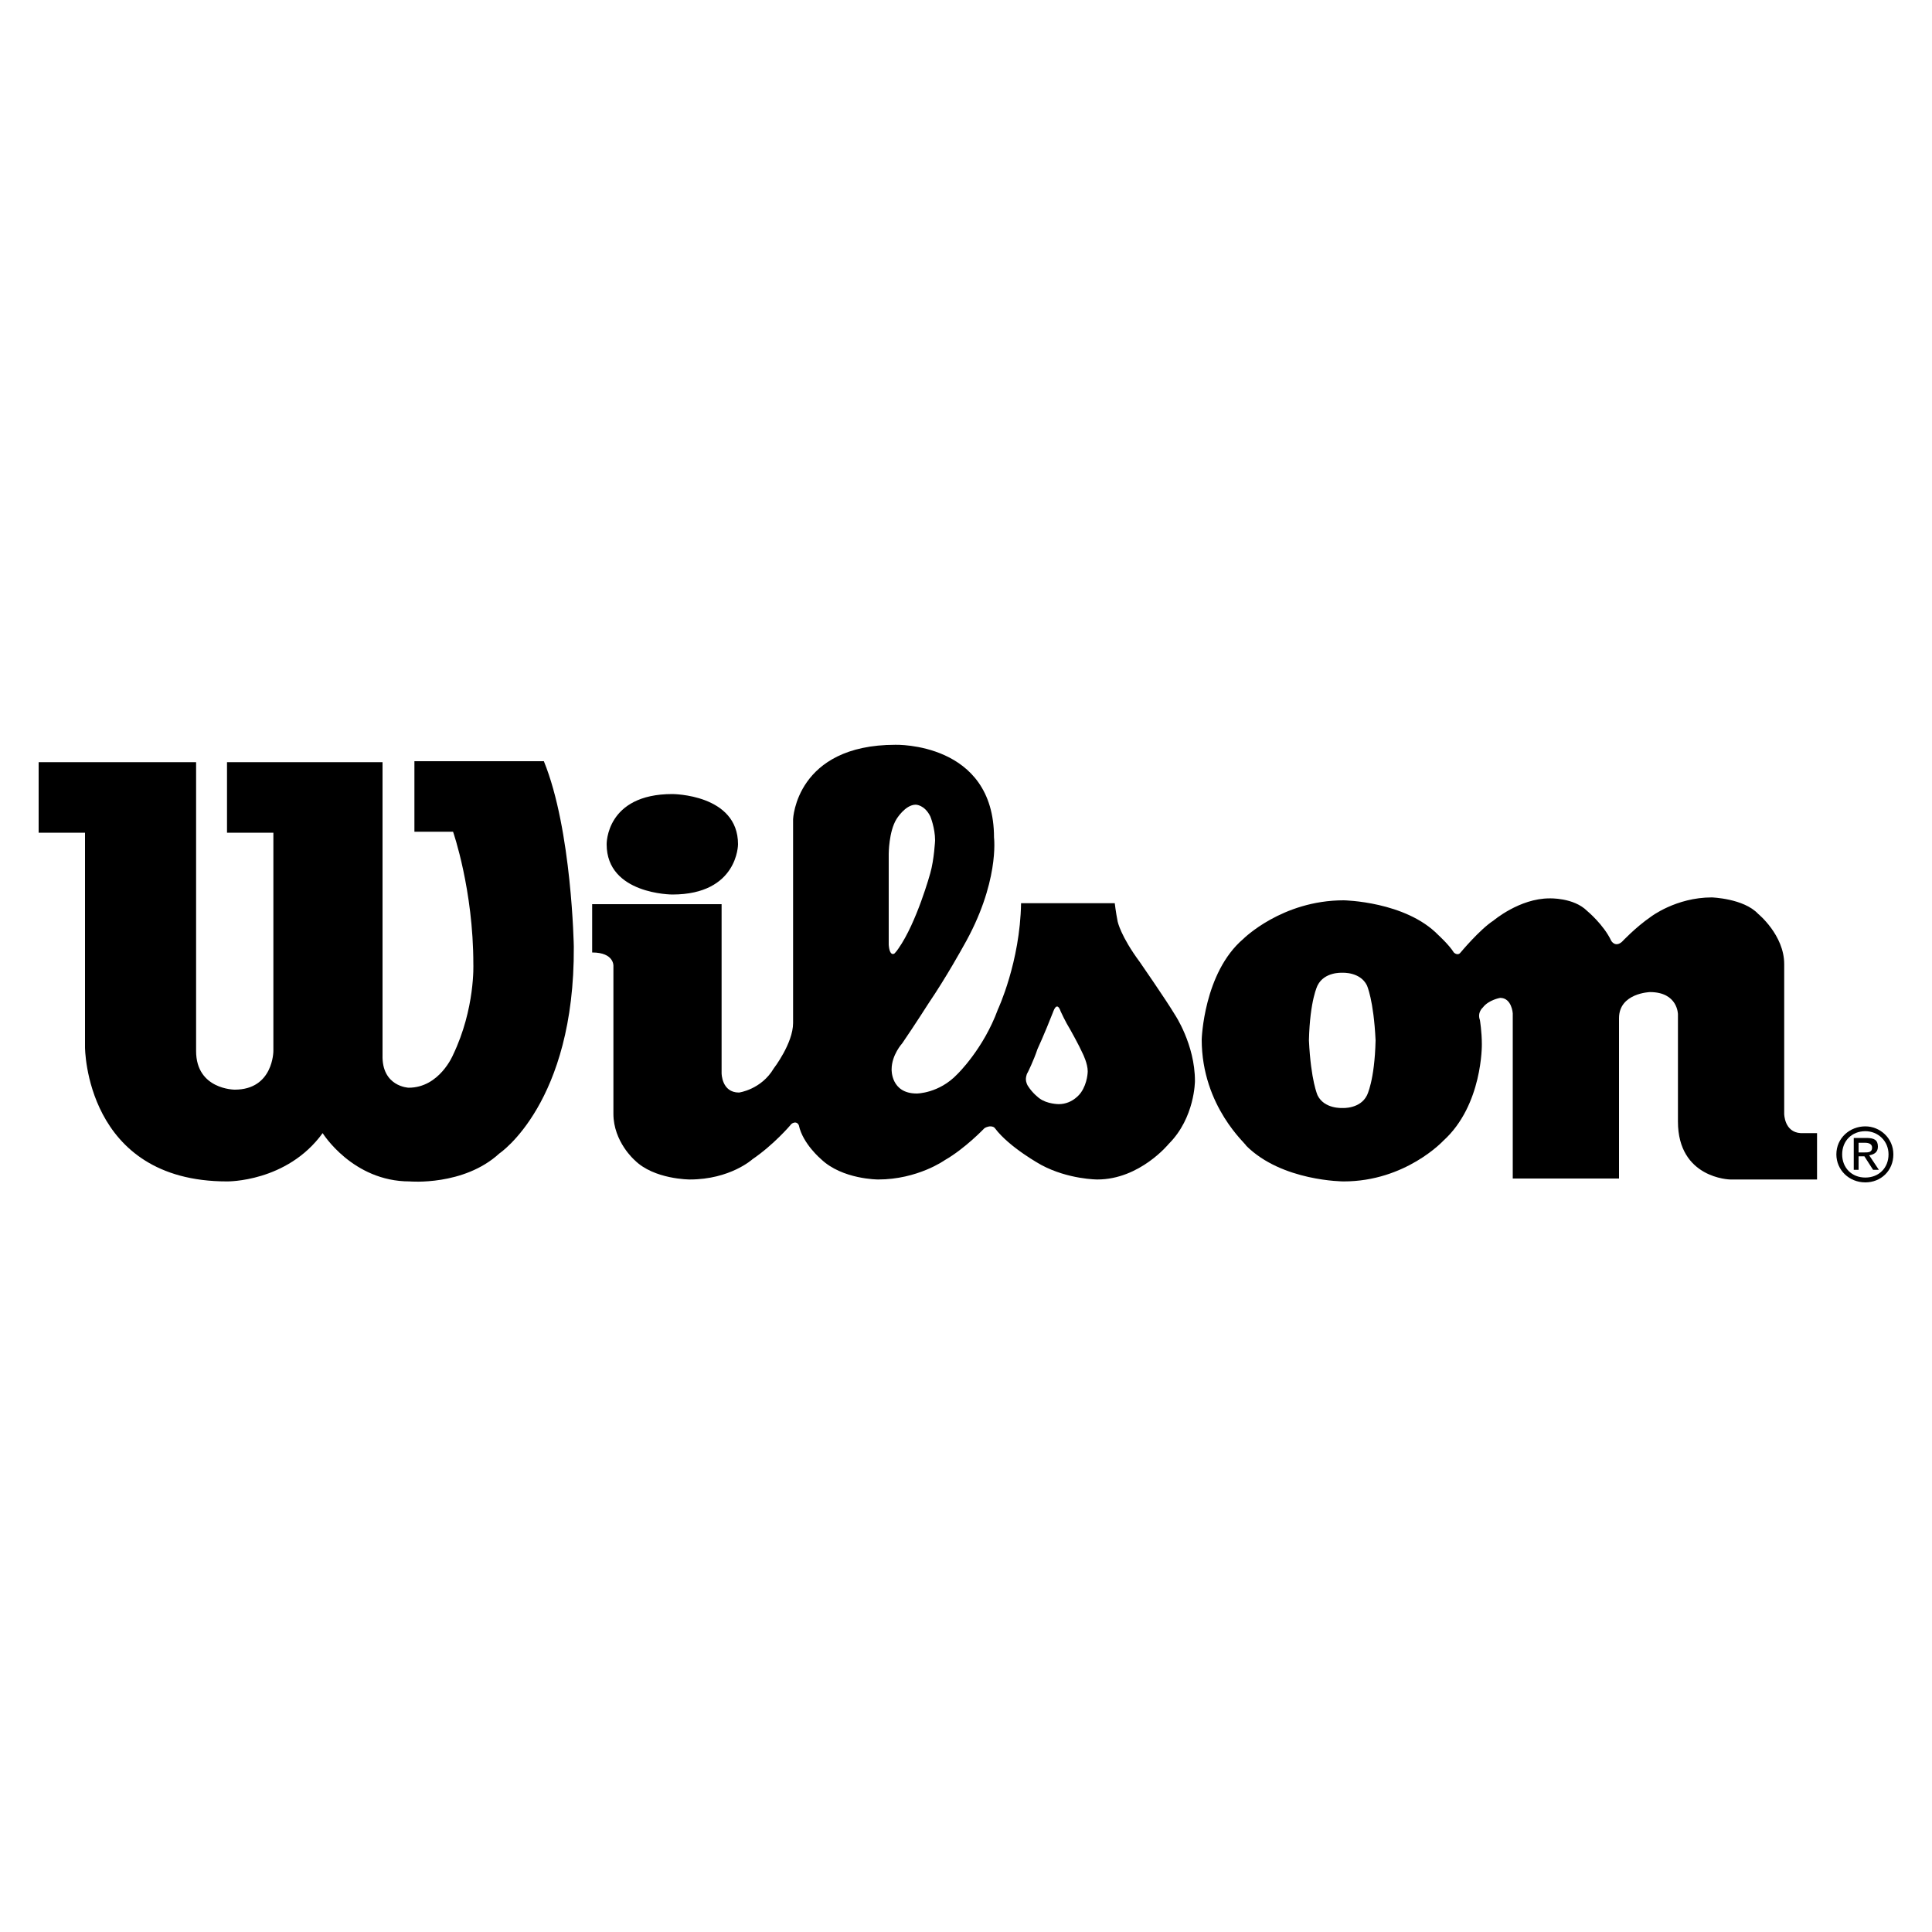 <?xml version="1.0" encoding="utf-8"?>
<!-- Generator: Adobe Illustrator 19.2.0, SVG Export Plug-In . SVG Version: 6.00 Build 0)  -->
<svg version="1.1" id="Capa_1" xmlns="http://www.w3.org/2000/svg" xmlns:xlink="http://www.w3.org/1999/xlink" x="0px" y="0px"
	 viewBox="0 0 200 200" style="enable-background:new 0 0 200 200;" xml:space="preserve">
<g>
	<path d="M20.3,78.9H4v7.3h4.8v22.2c0,0,0,13.9,14.7,13.9c0,0,6.2,0.1,9.9-5c0,0,3.1,5,9,5c0,0,5.6,0.5,9.3-2.9
		c0,0,7.8-5.2,7.7-21.4c0,0-0.2-12.1-3.1-19.2H42.9v7.3h4c0,0,2.1,6,2.1,13.7c0,0,0.2,4.6-2.1,9.4c0,0-1.4,3.4-4.6,3.4
		c0,0-2.8-0.1-2.7-3.4V78.9H23.5v7.3h4.8v22.6c0,0,0,4-4,4c0,0-4,0-4-4V78.9L20.3,78.9z"/>
	<path d="M69.6,82.2c0,0,6.8,0,6.8,5.2c0,0,0,5.2-6.8,5.2c0,0-6.8,0-6.8-5.2C62.8,87.4,62.7,82.2,69.6,82.2"/>
	<path d="M61.5,93.6h13.2v17.5c0,0,0,2,1.8,2c0,0,2.3-0.3,3.6-2.5c0,0,2-2.6,2-4.7V84.8c0,0,0.3-7.7,10.6-7.7c0,0,10.2-0.3,10.2,9.6
		c0,0,0.6,4.7-3.2,11.3c0,0-1.7,3.1-3.6,5.9c0,0-1.4,2.2-2.7,4.1c0,0-1.1,1.2-1.1,2.7c0,0-0.1,2.5,2.6,2.5c0,0,2.3,0,4.2-2
		c0,0,2.7-2.6,4.2-6.7c0,0,2.3-4.9,2.4-11h9.7c0,0,0.1,0.9,0.3,1.9c0,0,0.3,1.5,2.3,4.2c0,0,2.7,3.9,3.6,5.4c0,0,2.1,3.1,2.1,6.9
		c0,0,0,3.8-2.7,6.5c0,0-3,3.7-7.4,3.7c0,0-3,0-5.8-1.5c0,0-3.3-1.8-4.8-3.8c0,0-0.1-0.2-0.5-0.2c0,0-0.3,0-0.6,0.2
		c0,0-2,2.1-4.1,3.3c0,0-2.8,2-6.9,2c0,0-3.7,0-5.9-2.1c0,0-1.9-1.6-2.3-3.5c0,0-0.1-0.3-0.4-0.3c0,0-0.3,0-0.5,0.3
		c0,0-1.7,2-3.9,3.5c0,0-2.3,2.1-6.5,2.1c0,0-3.7,0-5.7-2c0,0-2.2-1.9-2.2-4.8V100c0,0,0.1-1.4-2.2-1.4V93.6L61.5,93.6z
		 M107.4,108.6c-0.4,1.2-1,2.4-1,2.4c-0.2,0.3-0.2,0.7-0.2,0.7c0,0.4,0.2,0.7,0.2,0.7c0.5,0.8,1.2,1.3,1.2,1.3c0.8,0.6,2,0.6,2,0.6
		c1.5,0,2.3-1.2,2.3-1.2c0.7-1,0.7-2.2,0.7-2.2c0-0.8-0.5-1.8-0.5-1.8c-0.4-0.9-1.3-2.5-1.3-2.5c-0.5-0.8-1-1.9-1-1.9
		c-0.2-0.6-0.4-0.5-0.4-0.5c-0.2,0-0.4,0.6-0.4,0.6C108.1,107.1,107.4,108.6,107.4,108.6 M92.6,98.7c0.2-0.2,0.4-0.5,0.4-0.5
		c1.9-2.7,3.3-7.8,3.3-7.8c0.4-1.4,0.5-3.4,0.5-3.4c0-1.3-0.5-2.5-0.5-2.5c-0.6-1.2-1.5-1.2-1.5-1.2c-1.1,0-2,1.5-2,1.5
		c-0.8,1.3-0.8,3.6-0.8,3.6v9.4C92.1,99.1,92.6,98.7,92.6,98.7"/>
	<path d="M124.4,107.6c0,0,0.2-6.9,4.3-10.4c0,0,4-4,10.4-4c0,0,6.4,0.1,9.8,3.6c0,0,1.1,1,1.6,1.8c0,0,0.4,0.4,0.7,0
		c0,0,2-2.4,3.4-3.3c0,0,2.7-2.3,5.8-2.3c0,0,2.5-0.1,3.9,1.3c0,0,1.7,1.4,2.5,3.1c0,0,0.4,0.7,1.1,0.1c0,0,1.4-1.5,3-2.6
		c0,0,2.6-2,6.3-2c0,0,3.3,0.1,4.8,1.7c0,0,2.7,2.2,2.7,5.2v15.5c0,0,0,1.9,1.7,2h1.7v4.8h-9c0,0-5.4-0.1-5.4-6v-11.1
		c0,0,0-2.3-2.9-2.3c0,0-3.2,0.1-3.2,2.7v16.6h-11v-17.1c0,0-0.1-1.6-1.3-1.6c0,0-1.2,0.2-1.8,1c0,0-0.6,0.5-0.3,1.3
		c0,0,0.2,1.2,0.2,2.5c0,0,0.1,6.3-4,10c0,0-3.9,4.2-10.3,4.2c0,0-6.4,0-10.1-3.7C129.1,118.5,124.4,114.6,124.4,107.6 M139,114.7
		c0,0,1.8,0.1,2.5-1.3c0,0,0.8-1.5,0.9-5.7v0c-0.2-4.2-0.9-5.7-0.9-5.7c-0.7-1.4-2.5-1.3-2.5-1.3h-0.1c0,0-1.8-0.1-2.5,1.3
		c0,0-0.8,1.5-0.9,5.7v0c0.2,4.2,0.9,5.7,0.9,5.7C137.1,114.8,138.9,114.7,139,114.7L139,114.7L139,114.7z"/>
	<path d="M190.7,119.5c0-1.4,1-2.4,2.4-2.4c1.3,0,2.4,1,2.4,2.4c0,1.4-1,2.4-2.4,2.4C191.7,121.9,190.7,120.9,190.7,119.5
		 M193.1,122.4c1.6,0,2.9-1.2,2.9-2.9c0-1.7-1.4-2.9-2.9-2.9c-1.6,0-3,1.2-3,2.9C190.1,121.1,191.4,122.4,193.1,122.4 M192.4,119.7
		h0.6l0.9,1.4h0.6l-1-1.5c0.5-0.1,0.9-0.3,0.9-0.9c0-0.7-0.4-0.9-1.2-0.9h-1.3v3.3h0.5V119.7L192.4,119.7z M192.4,119.3v-1h0.7
		c0.3,0,0.7,0.1,0.7,0.5c0,0.5-0.4,0.5-0.8,0.5H192.4L192.4,119.3z"/>
</g>
</svg>
